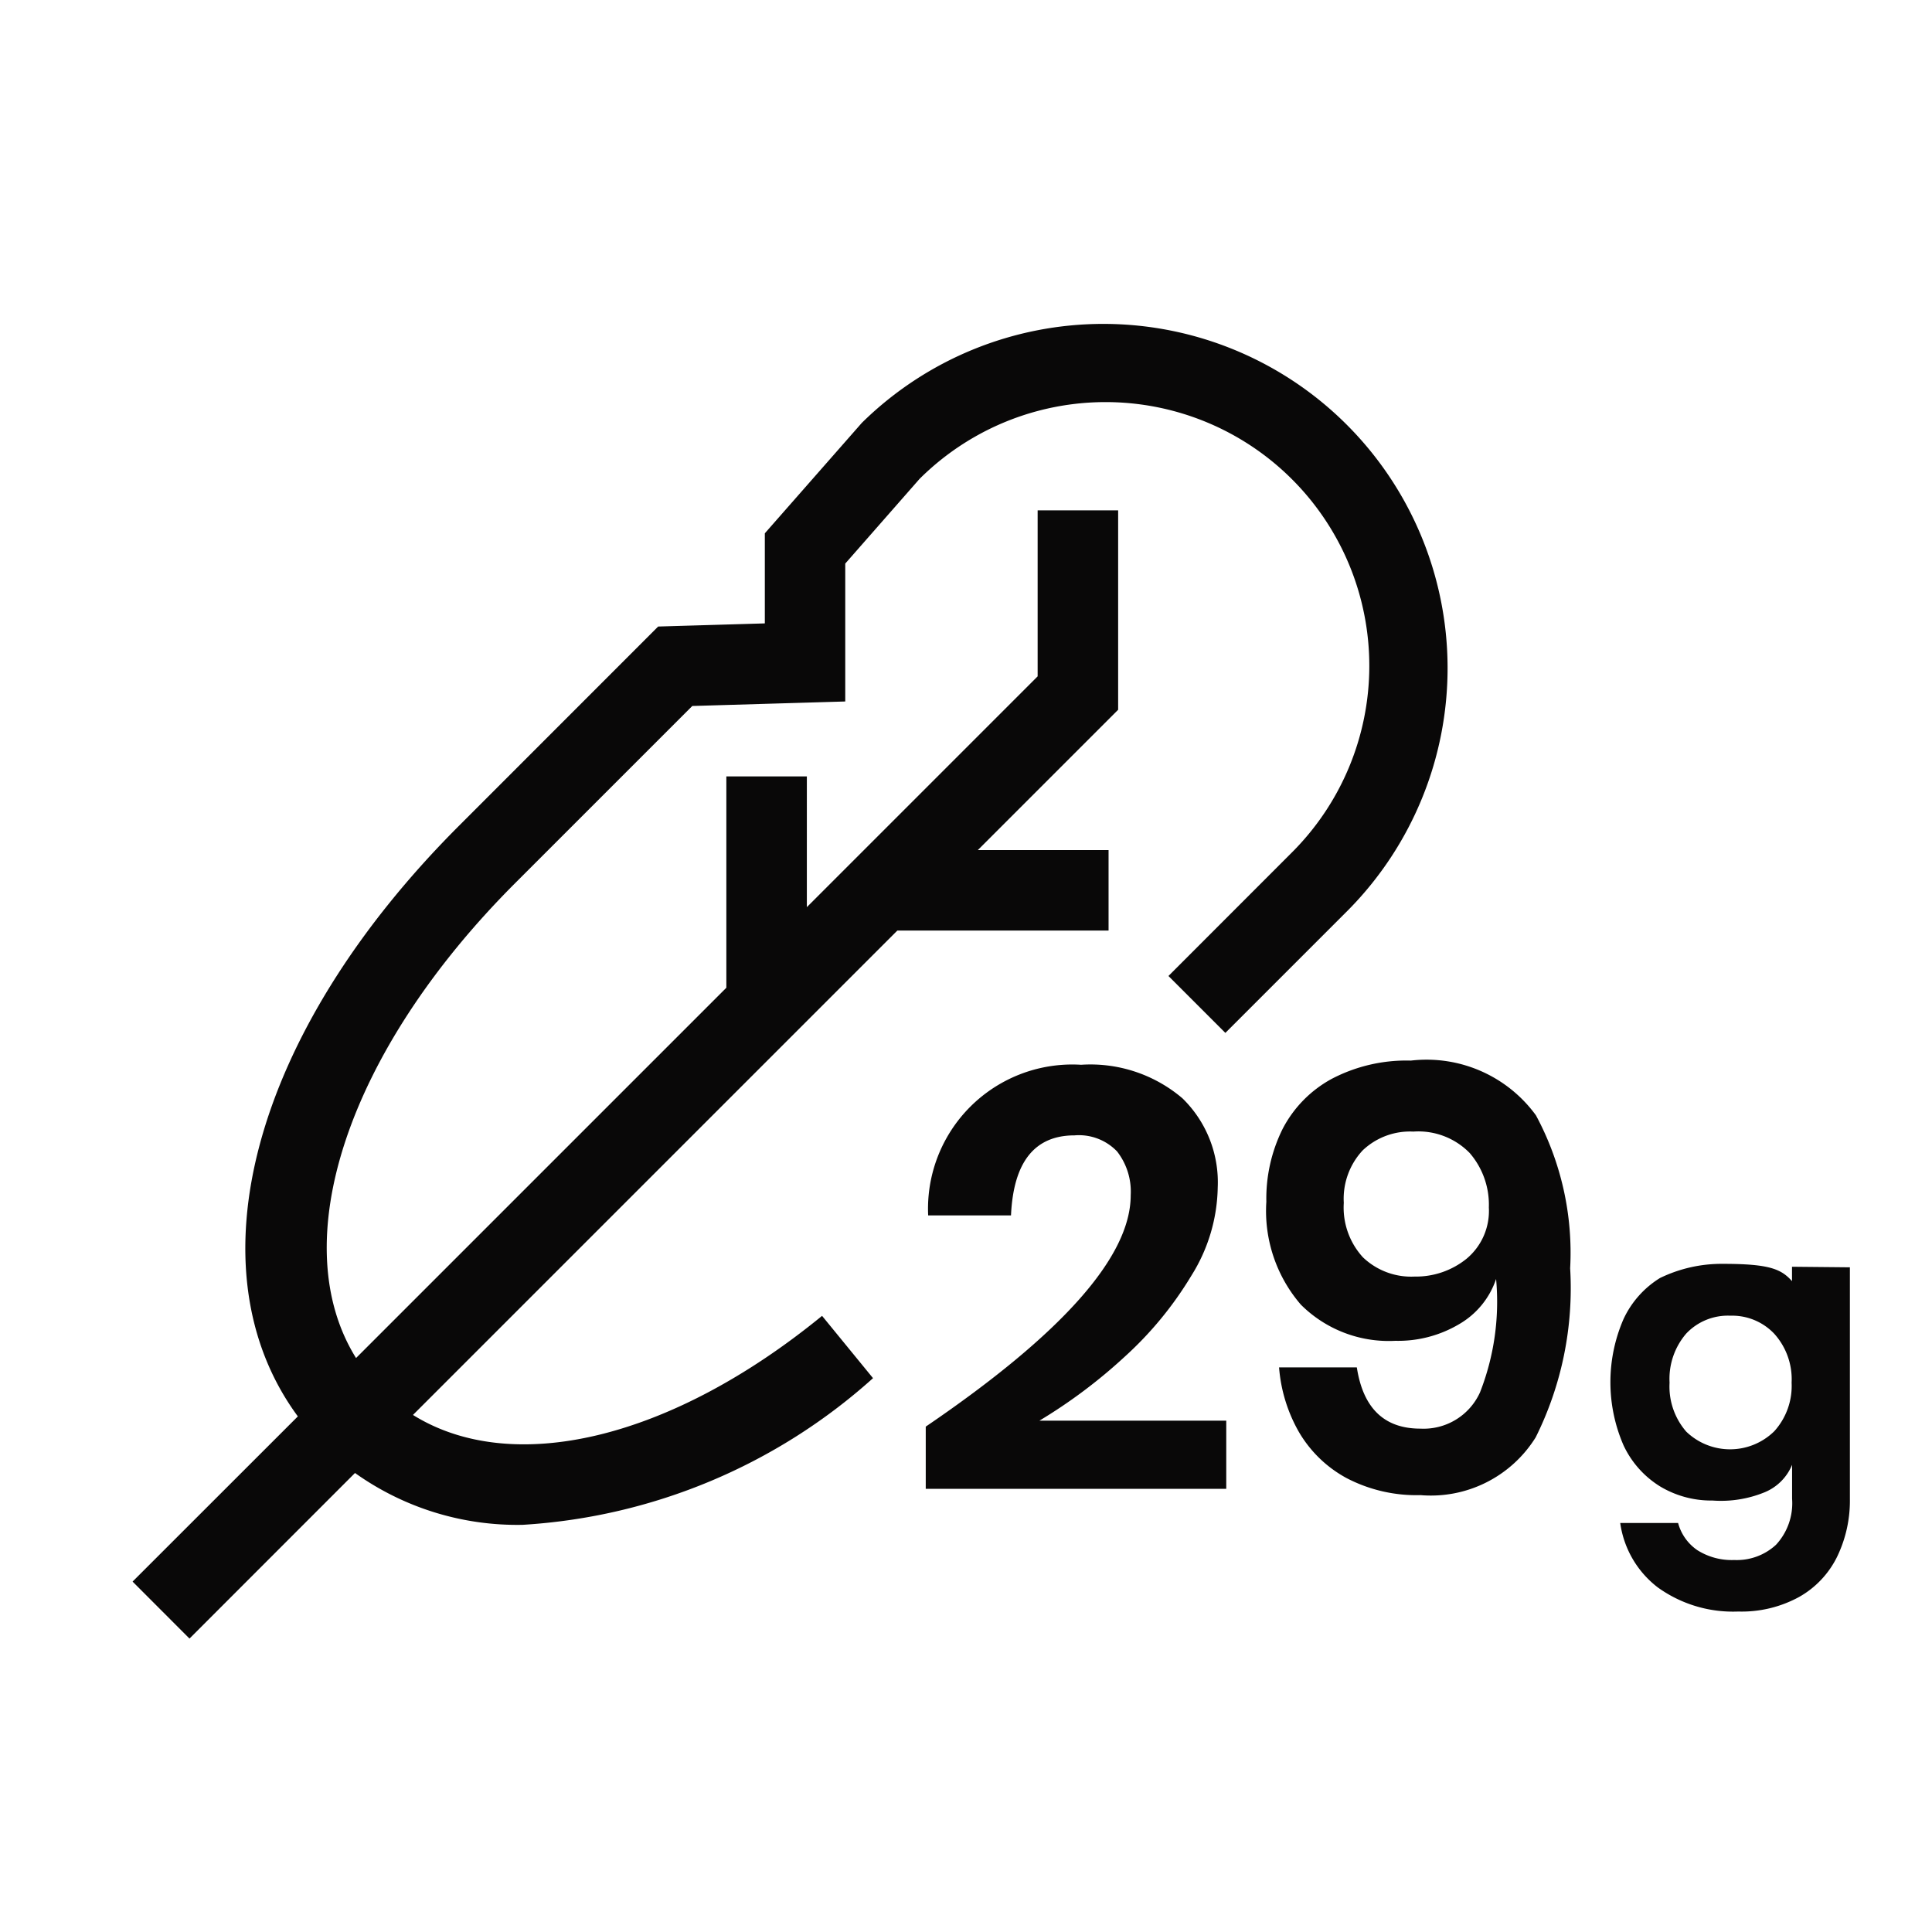 <svg xmlns="http://www.w3.org/2000/svg" width="24" height="24" viewBox="0 0 24 24">
  <g id="feature03" transform="translate(-710 -952)">
    <path id="路径_5573" data-name="路径 5573" d="M728.126,982.313h2.321v.847h-3.733v-.773q2.546-1.732,2.546-2.874a.812.812,0,0,0-.169-.544.656.656,0,0,0-.529-.2q-.744,0-.789.994h-1.029a1.792,1.792,0,0,1,1.9-1.871,1.762,1.762,0,0,1,1.258.416,1.457,1.457,0,0,1,.439,1.109,2.123,2.123,0,0,1-.327,1.094,4.461,4.461,0,0,1-.83,1.009A6.474,6.474,0,0,1,728.126,982.313Zm10.068-1.905v2.877a1.6,1.6,0,0,1-.158.717,1.159,1.159,0,0,1-.471.5,1.487,1.487,0,0,1-.758.182,1.6,1.6,0,0,1-1-.3,1.22,1.22,0,0,1-.466-.8h.719a.593.593,0,0,0,.241.339.8.8,0,0,0,.457.121.717.717,0,0,0,.518-.189.759.759,0,0,0,.2-.572v-.422a.626.626,0,0,1-.347.344,1.432,1.432,0,0,1-.642.1,1.232,1.232,0,0,1-.652-.176,1.193,1.193,0,0,1-.453-.51,1.967,1.967,0,0,1,0-1.568,1.187,1.187,0,0,1,.453-.51,1.753,1.753,0,0,1,.786-.176c.577,0,.721.066.854.215v-.179Zm-.724,1.433a.844.844,0,0,0-.215-.607.72.72,0,0,0-.546-.225.712.712,0,0,0-.548.222.861.861,0,0,0-.207.61.853.853,0,0,0,.207.608.784.784,0,0,0,1.094-.005A.839.839,0,0,0,737.47,981.841Zm-3.176-3.321a3.6,3.6,0,0,1,.425,1.9,4.155,4.155,0,0,1-.428,2.1,1.534,1.534,0,0,1-1.431.718,1.874,1.874,0,0,1-.919-.212,1.527,1.527,0,0,1-.593-.575,1.914,1.914,0,0,1-.245-.8h.966q.117.762.791.761a.769.769,0,0,0,.739-.45,3.083,3.083,0,0,0,.2-1.409,1.025,1.025,0,0,1-.457.56,1.486,1.486,0,0,1-.794.208,1.544,1.544,0,0,1-1.175-.45,1.782,1.782,0,0,1-.428-1.278,1.948,1.948,0,0,1,.2-.9,1.486,1.486,0,0,1,.612-.626,2,2,0,0,1,.984-.227A1.68,1.68,0,0,1,734.294,978.52Zm-.585,1.145a.982.982,0,0,0-.238-.677.891.891,0,0,0-.7-.266.853.853,0,0,0-.63.234.882.882,0,0,0-.234.651.916.916,0,0,0,.238.677.867.867,0,0,0,.641.239,1,1,0,0,0,.648-.223A.773.773,0,0,0,733.709,979.665Zm-13.365,2.577,6.017-6.017h2.624v-1h-1.624l1.743-1.743v-2.477h-1v2.062l-2.867,2.867V974.31h-1v2.625l-4.6,4.6c-.888-1.424-.123-3.8,1.977-5.9l2.2-2.2,1.9-.056v-1.713l.923-1.052a3.276,3.276,0,0,1,4.622,4.644l-1.53,1.531.707.707,1.531-1.531a4.276,4.276,0,0,0-6.047-6.047l-1.205,1.372v1.119l-1.325.039-2.476,2.477c-2.576,2.576-3.346,5.508-2,7.335l-2.053,2.052.707.708,2.056-2.057a3.472,3.472,0,0,0,2.081.644,7.152,7.152,0,0,0,4.354-1.822l-.633-.774C723.537,982.555,721.574,983.008,720.344,982.242Z" transform="translate(-5.214 -12.665)" fill="#090808"/>
    <rect id="矩形_2304" data-name="矩形 2304" width="24" height="24" transform="translate(710 952)" fill="none"/>
  </g>
</svg>
